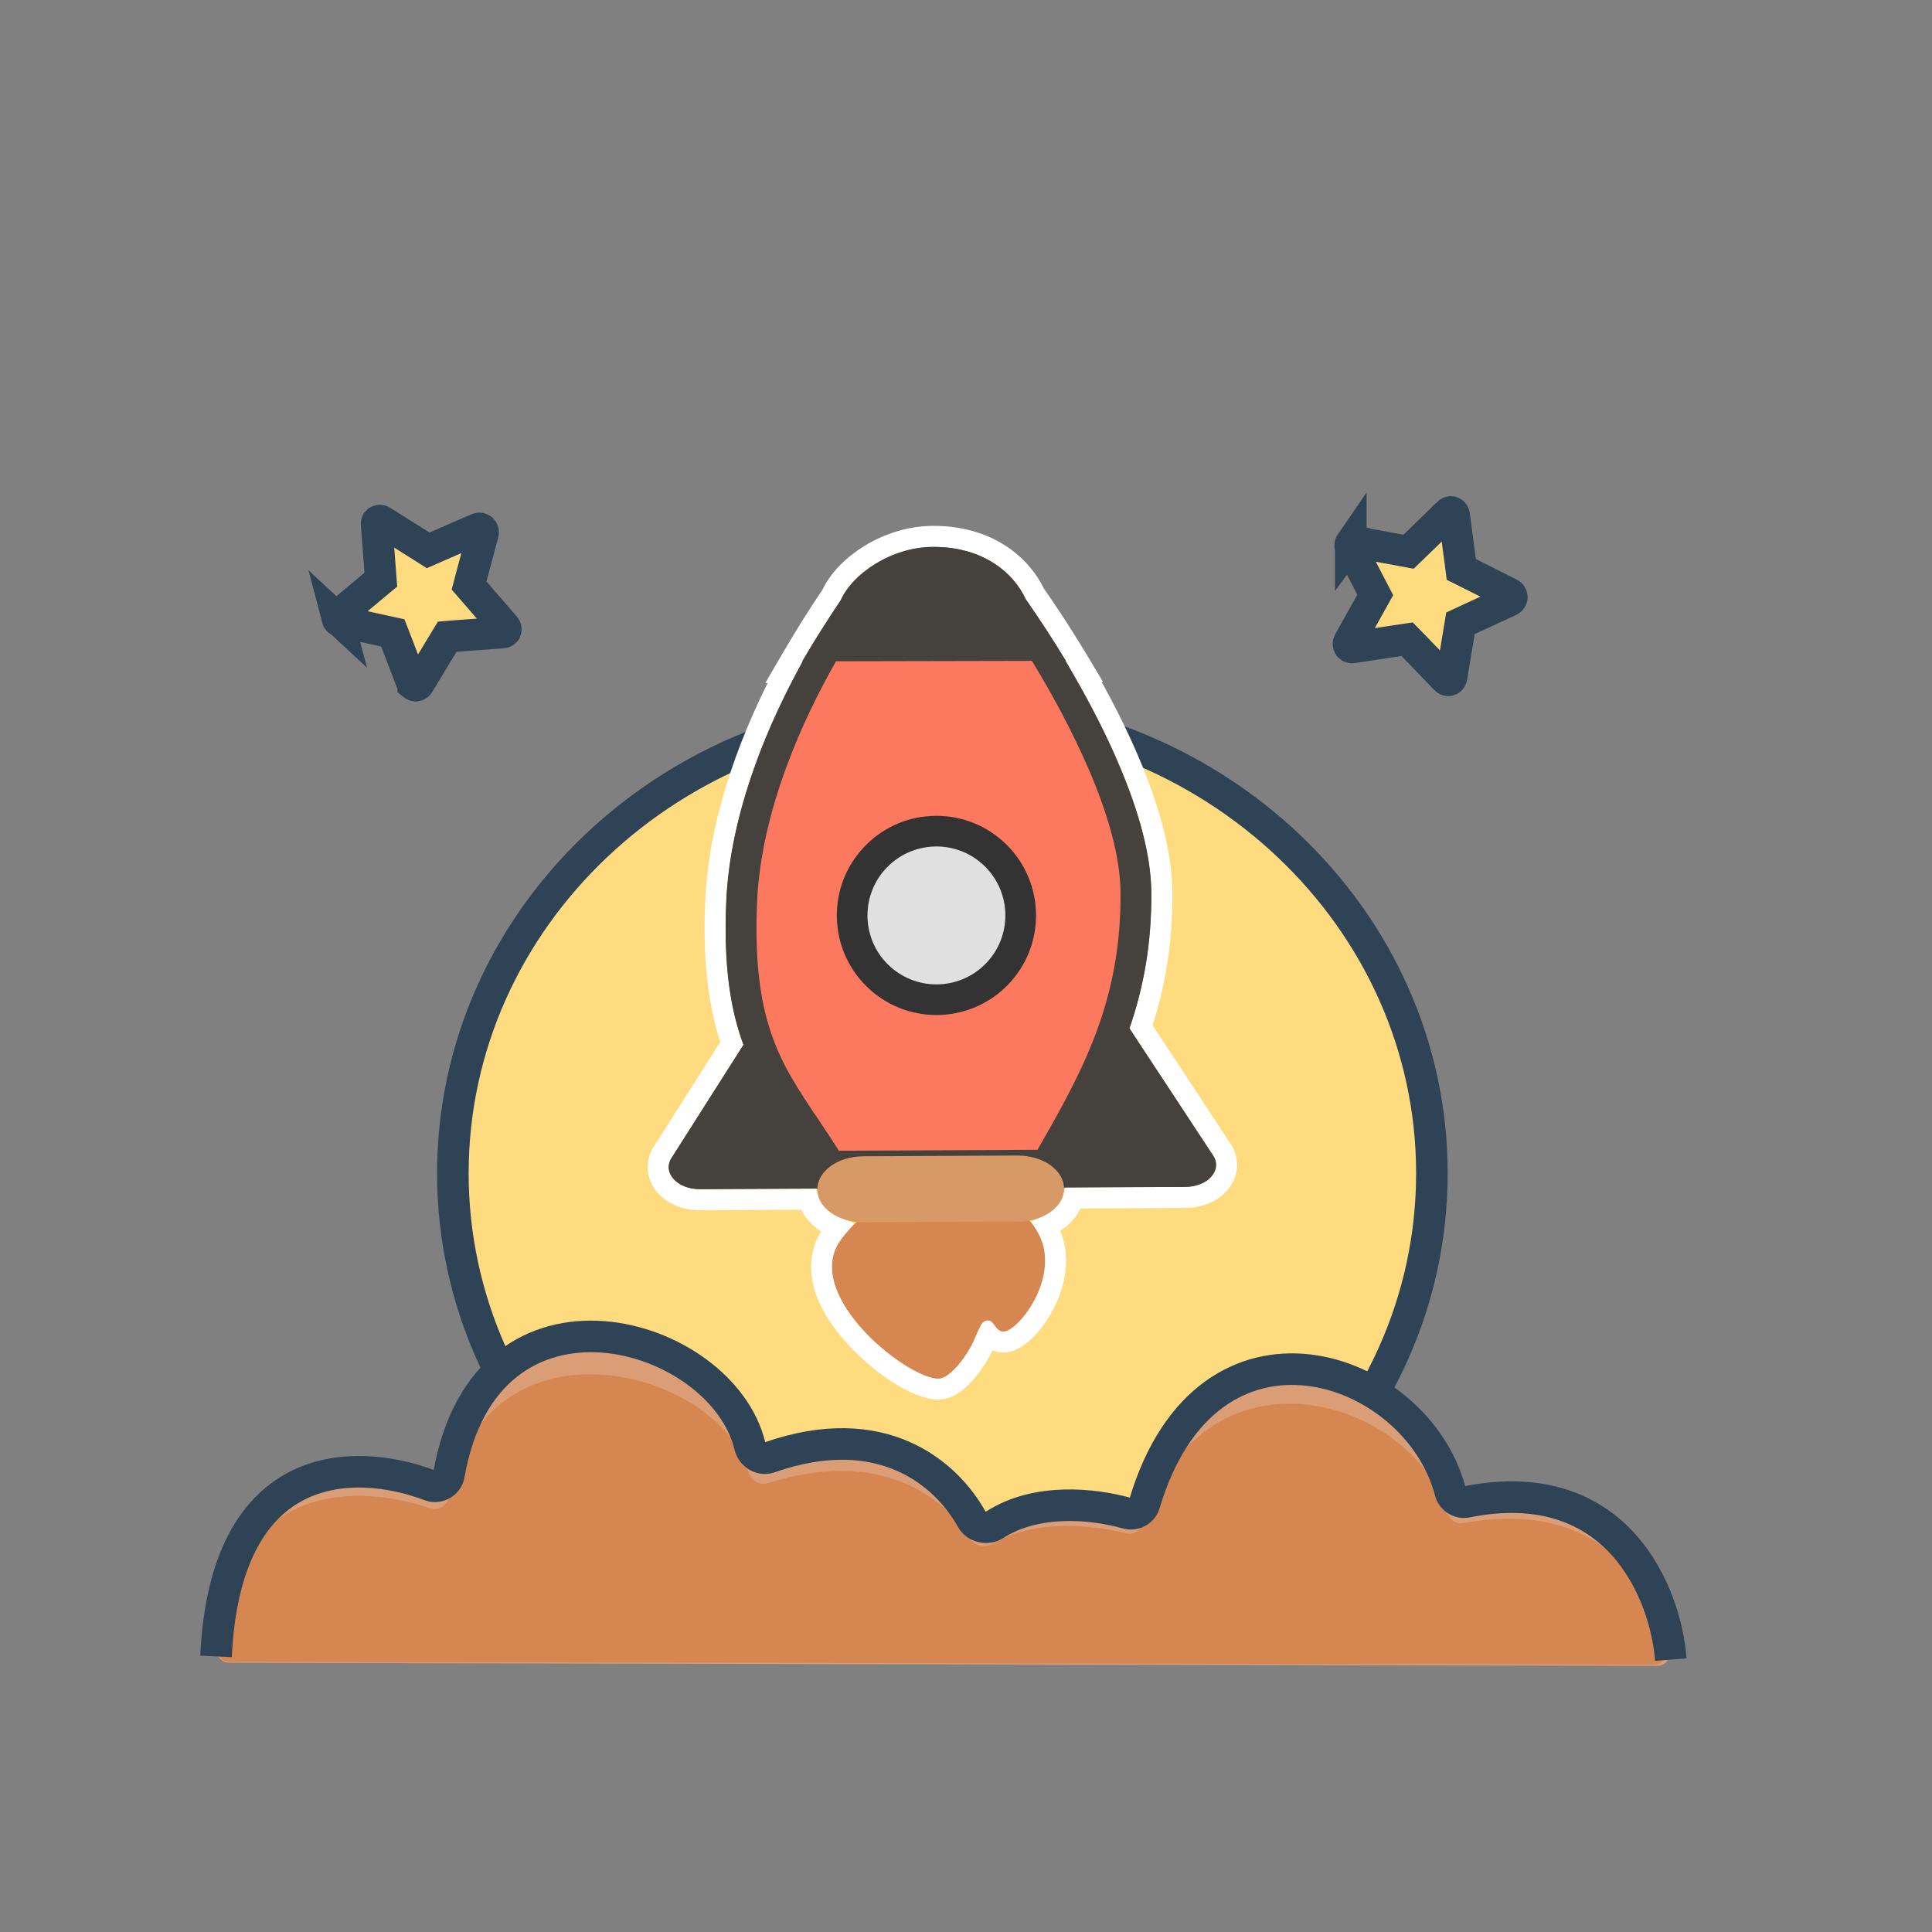 <svg width="47" height="47" viewBox="0 0 47 47" fill="none" xmlns="http://www.w3.org/2000/svg">
<rect x="0" y="0" width="47" height="47" fill="#808080" stroke="none"/>
<path d="M36.778 14.527C36.777 14.565 36.754 14.597 36.727 14.609L35.713 15.077L35.528 15.163L35.495 15.364L35.311 16.477C35.305 16.513 35.282 16.538 35.253 16.547L35.252 16.547C35.239 16.552 35.226 16.552 35.212 16.549C35.199 16.545 35.186 16.539 35.176 16.529L35.176 16.527L34.37 15.692L34.231 15.55L34.035 15.579L32.897 15.751C32.884 15.753 32.869 15.752 32.856 15.746L32.82 15.716C32.81 15.7 32.804 15.681 32.804 15.662L32.804 15.661C32.805 15.645 32.809 15.63 32.817 15.616L33.355 14.654L33.456 14.473L33.361 14.29L32.854 13.311C32.839 13.279 32.843 13.236 32.861 13.21L32.861 13.211C32.881 13.184 32.913 13.173 32.938 13.177L32.938 13.178L34.071 13.386L34.266 13.422L34.409 13.284L35.241 12.477L35.241 12.476C35.253 12.465 35.265 12.458 35.279 12.456L35.32 12.459C35.347 12.469 35.37 12.495 35.375 12.531L35.523 13.65L35.549 13.852L35.731 13.943L36.729 14.444C36.755 14.457 36.778 14.489 36.778 14.527Z" fill="#FFDB80" stroke="#2E4356" stroke-width="0.768"/>
<path d="M11.72 12.876C11.749 12.901 11.759 12.939 11.752 12.967L11.463 14.047L11.411 14.244L11.544 14.397L12.283 15.251C12.307 15.278 12.31 15.312 12.3 15.34L12.299 15.341C12.294 15.353 12.285 15.364 12.274 15.372C12.263 15.381 12.25 15.386 12.236 15.387L12.234 15.387L11.077 15.473L10.88 15.489L10.777 15.658L10.181 16.643C10.174 16.654 10.164 16.665 10.151 16.671L10.105 16.68C10.086 16.677 10.068 16.669 10.053 16.657L10.053 16.656C10.041 16.646 10.032 16.633 10.026 16.618L9.63 15.589L9.555 15.396L9.354 15.352L8.277 15.116C8.243 15.108 8.212 15.077 8.204 15.046L8.205 15.047C8.196 15.014 8.208 14.983 8.228 14.966L8.228 14.966L9.113 14.228L9.265 14.101L9.25 13.903L9.162 12.748L9.161 12.747C9.16 12.731 9.163 12.717 9.169 12.705L9.198 12.675C9.224 12.661 9.258 12.659 9.289 12.679L10.244 13.28L10.416 13.389L10.602 13.307L11.626 12.861C11.653 12.849 11.692 12.852 11.72 12.876Z" fill="#FFDB80" stroke="#2E4356" stroke-width="0.768"/>
<path d="M22.925 17.274C29.522 17.274 34.834 22.338 34.834 28.542C34.834 34.746 29.522 39.81 22.925 39.81C16.329 39.81 11.018 34.746 11.017 28.542C11.017 22.338 16.329 17.274 22.925 17.274Z" fill="#FFDB80" stroke="#2E4356" stroke-width="0.768"/>
<path d="M35.677 36.691C39.111 36.003 40.36 38.542 40.609 40.196C40.636 40.374 40.493 40.526 40.314 40.526L5.577 40.45C5.402 40.45 5.262 40.3 5.275 40.126C5.625 35.594 8.65 35.603 10.464 36.289C10.662 36.364 10.885 36.236 10.921 36.028C11.828 30.837 17.568 32.511 18.244 35.334C18.294 35.541 18.515 35.679 18.716 35.609C21.46 34.646 23.023 36.003 23.639 37.111C23.746 37.304 24.015 37.365 24.2 37.246C25.221 36.59 26.598 36.735 27.423 36.966C27.6 37.016 27.789 36.912 27.841 36.737C29.376 31.576 34.466 33.325 35.281 36.437C35.326 36.611 35.501 36.726 35.677 36.691Z" fill="#DB9D75"/>
<path d="M35.6 37.051C39.008 36.432 40.264 38.676 40.526 40.164C40.557 40.341 40.415 40.495 40.235 40.495L5.578 40.427C5.403 40.427 5.263 40.277 5.278 40.102C5.642 36.053 8.664 36.074 10.468 36.694C10.661 36.76 10.873 36.636 10.913 36.435C11.826 31.809 17.507 33.289 18.209 35.807C18.265 36.007 18.477 36.144 18.675 36.081C21.423 35.208 22.986 36.432 23.6 37.43C23.71 37.608 23.959 37.666 24.138 37.56C25.165 36.953 26.564 37.089 27.391 37.301C27.561 37.344 27.741 37.246 27.796 37.079C29.329 32.467 34.381 34.021 35.21 36.803C35.26 36.971 35.428 37.083 35.6 37.051Z" fill="#D68751"/>
<path d="M40.647 40.373C40.522 38.757 39.349 35.802 35.677 36.537C35.501 36.573 35.326 36.458 35.281 36.283C34.466 33.171 29.376 31.422 27.841 36.583C27.789 36.759 27.6 36.862 27.423 36.813C26.598 36.581 25.221 36.436 24.2 37.092C24.015 37.211 23.746 37.15 23.639 36.958C23.023 35.85 21.46 34.492 18.716 35.455C18.515 35.526 18.294 35.387 18.244 35.18C17.568 32.358 11.828 30.683 10.921 35.875C10.885 36.083 10.662 36.21 10.464 36.136C8.608 35.433 5.484 35.441 5.255 40.296" stroke="#2E4356" stroke-width="0.768"/>
<path d="M22.693 13.305C21.688 13.309 20.737 13.959 20.454 14.601C20.14 15.067 19.823 15.566 19.517 16.089L19.529 16.089C18.755 17.482 17.764 19.683 17.667 21.935C17.599 23.516 17.772 24.571 18.086 25.418L16.335 28.172C16.109 28.528 16.476 28.931 17.023 28.929C20.961 28.911 24.899 28.892 28.837 28.874C29.385 28.872 29.744 28.465 29.512 28.111L27.477 25.018C27.813 24.044 28.02 22.975 28.008 21.698C27.992 19.887 26.807 17.565 25.919 16.075L25.927 16.075C25.61 15.549 25.28 15.047 24.955 14.58C24.66 13.941 23.928 13.299 22.693 13.305Z" fill="#45413C"/>
<path d="M20.338 16.087C19.567 17.438 18.515 19.678 18.417 21.952C18.354 23.423 18.505 24.4 18.77 25.165C19.035 25.931 19.422 26.509 19.891 27.207L19.893 27.211C20.057 27.454 20.23 27.712 20.407 27.994L25.239 27.971C26.349 26.041 27.282 24.337 27.259 21.701C27.242 19.92 25.999 17.548 25.103 16.077L20.338 16.087Z" fill="#FC785E"/>
<path d="M24.404 21.154C25.363 21.829 25.373 22.931 24.427 23.616C23.481 24.3 21.937 24.307 20.979 23.632C20.338 22.941 20.544 21.838 21.49 21.154C22.436 20.47 23.446 20.478 24.404 21.154Z" fill="#333333"/>
<path d="M23.877 21.535C24.54 22.003 24.547 22.766 23.892 23.239C23.237 23.713 22.169 23.718 21.506 23.25C20.842 22.783 20.835 22.02 21.49 21.546C22.145 21.072 23.213 21.067 23.877 21.535Z" fill="#E0E0E0"/>
<path d="M22.829 33.536C22.079 33.539 19.611 31.586 20.395 30.256C20.395 30.256 21.178 28.927 22.882 28.915C24.585 28.903 25.165 29.855 25.165 29.855C25.925 30.923 24.788 32.388 24.413 32.39C24.206 32.391 24.202 32.123 24.036 32.124C23.87 32.125 23.838 32.284 23.666 32.661C23.543 32.93 23.13 33.534 22.829 33.536Z" fill="#D68751"/>
<path d="M19.884 28.937C19.88 28.494 20.38 28.131 21.002 28.129L24.752 28.111C25.373 28.108 25.88 28.466 25.884 28.91C25.888 29.353 25.388 29.715 24.767 29.718L21.016 29.736C20.395 29.738 19.888 29.381 19.884 28.937Z" fill="#D79A66"/>
<path d="M22.692 13.049C24.014 13.043 24.832 13.729 25.175 14.45C25.5 14.917 25.83 15.417 26.147 15.942L26.38 16.33H26.361C26.753 17.013 27.179 17.825 27.527 18.669C27.941 19.674 28.256 20.742 28.264 21.695C28.276 22.95 28.079 24.012 27.758 24.98L29.725 27.97C29.913 28.256 29.854 28.573 29.659 28.794C29.473 29.005 29.171 29.128 28.838 29.13C27.929 29.134 27.019 29.137 26.109 29.142C26.047 29.364 25.898 29.551 25.71 29.687C25.633 29.743 25.546 29.79 25.454 29.831C25.812 30.442 25.686 31.125 25.447 31.632C25.317 31.906 25.148 32.146 24.981 32.32C24.898 32.407 24.81 32.483 24.723 32.539C24.643 32.591 24.535 32.645 24.415 32.646C24.218 32.647 24.101 32.533 24.039 32.454C24.03 32.473 24.019 32.495 24.007 32.521C23.979 32.586 23.943 32.671 23.899 32.768C23.827 32.925 23.68 33.163 23.51 33.364C23.425 33.465 23.326 33.566 23.221 33.643C23.122 33.716 22.986 33.791 22.831 33.792C22.688 33.793 22.532 33.748 22.381 33.688C22.226 33.625 22.058 33.536 21.886 33.429C21.543 33.214 21.172 32.914 20.85 32.57C20.53 32.229 20.247 31.831 20.098 31.416C19.948 30.997 19.929 30.542 20.174 30.126V30.125L20.175 30.123C20.176 30.122 20.177 30.121 20.178 30.119C20.18 30.116 20.184 30.111 20.188 30.105C20.196 30.093 20.206 30.075 20.22 30.055C20.248 30.013 20.29 29.956 20.344 29.888C20.349 29.881 20.355 29.875 20.361 29.868C20.256 29.826 20.158 29.775 20.071 29.713C19.881 29.579 19.727 29.394 19.662 29.172C18.782 29.176 17.903 29.181 17.024 29.185C16.691 29.186 16.389 29.065 16.2 28.858C16.002 28.64 15.935 28.324 16.119 28.034L17.804 25.383C17.504 24.518 17.346 23.456 17.412 21.924C17.502 19.81 18.359 17.756 19.101 16.345L19.071 16.346L19.296 15.96C19.602 15.436 19.919 14.936 20.233 14.47C20.406 14.098 20.751 13.751 21.169 13.495C21.602 13.231 22.136 13.052 22.692 13.049Z" stroke="white" stroke-width="0.512"/>
<path d="M20.874 20.388C21.913 19.335 23.61 19.323 24.663 20.363C25.716 21.402 25.727 23.099 24.688 24.152C23.648 25.205 21.952 25.215 20.899 24.176C19.846 23.137 19.835 21.441 20.874 20.388Z" fill="#333333" stroke="white" stroke-width="0.512"/>
<path d="M21.405 20.911C22.155 20.152 23.379 20.143 24.139 20.894C24.899 21.644 24.907 22.868 24.157 23.628C23.407 24.388 22.183 24.396 21.423 23.646C20.663 22.896 20.655 21.671 21.405 20.911Z" fill="#E0E0E0" stroke="white" stroke-width="0.512"/>
<path d="M22.693 13.305C21.688 13.309 20.737 13.959 20.454 14.601C20.14 15.067 19.823 15.566 19.517 16.089L19.529 16.089C18.755 17.482 17.764 19.683 17.667 21.935C17.599 23.516 17.772 24.571 18.086 25.418L16.335 28.172C16.109 28.528 16.476 28.931 17.023 28.929C20.961 28.911 24.899 28.892 28.837 28.874C29.385 28.872 29.744 28.465 29.512 28.111L27.477 25.018C27.813 24.044 28.02 22.975 28.008 21.698C27.992 19.887 26.807 17.565 25.919 16.075L25.927 16.075C25.61 15.549 25.28 15.047 24.955 14.58C24.66 13.941 23.928 13.299 22.693 13.305Z" fill="#45413C"/>
<path d="M20.338 16.087C19.567 17.438 18.515 19.678 18.417 21.952C18.354 23.423 18.505 24.4 18.77 25.165C19.035 25.931 19.422 26.509 19.891 27.207L19.893 27.211C20.057 27.454 20.23 27.712 20.407 27.994L25.239 27.971C26.349 26.041 27.282 24.337 27.259 21.701C27.242 19.92 25.999 17.548 25.103 16.077L20.338 16.087Z" fill="#FC785E"/>
<path d="M24.404 21.154C25.363 21.829 25.373 22.931 24.427 23.616C23.481 24.3 21.937 24.307 20.979 23.632C20.338 22.941 20.544 21.838 21.49 21.154C22.436 20.47 23.446 20.478 24.404 21.154Z" fill="#333333"/>
<path d="M23.877 21.535C24.54 22.003 24.547 22.766 23.892 23.239C23.237 23.713 22.169 23.718 21.506 23.25C20.842 22.783 20.835 22.02 21.49 21.546C22.145 21.072 23.213 21.067 23.877 21.535Z" fill="#E0E0E0"/>
<path d="M22.829 33.536C22.079 33.539 19.611 31.586 20.395 30.256C20.395 30.256 21.178 28.927 22.882 28.915C24.585 28.903 25.165 29.855 25.165 29.855C25.925 30.923 24.788 32.388 24.413 32.39C24.206 32.391 24.202 32.123 24.036 32.124C23.87 32.125 23.838 32.284 23.666 32.661C23.543 32.93 23.13 33.534 22.829 33.536Z" fill="#D68751"/>
<path d="M19.884 28.937C19.88 28.494 20.38 28.131 21.002 28.129L24.752 28.111C25.373 28.108 25.88 28.466 25.884 28.91C25.888 29.353 25.388 29.715 24.767 29.718L21.016 29.736C20.395 29.738 19.888 29.381 19.884 28.937Z" fill="#D79A66"/>
<path d="M24.483 20.545C25.435 21.485 25.445 23.02 24.505 23.972C23.565 24.924 22.031 24.934 21.078 23.994C20.126 23.054 20.116 21.52 21.056 20.568C21.996 19.615 23.531 19.605 24.483 20.545Z" fill="#333333"/>
<path d="M23.959 21.076C24.618 21.727 24.625 22.789 23.974 23.448C23.323 24.108 22.261 24.114 21.602 23.464C20.943 22.813 20.936 21.751 21.587 21.091C22.238 20.432 23.3 20.425 23.959 21.076Z" fill="#E0E0E0"/>
</svg>
